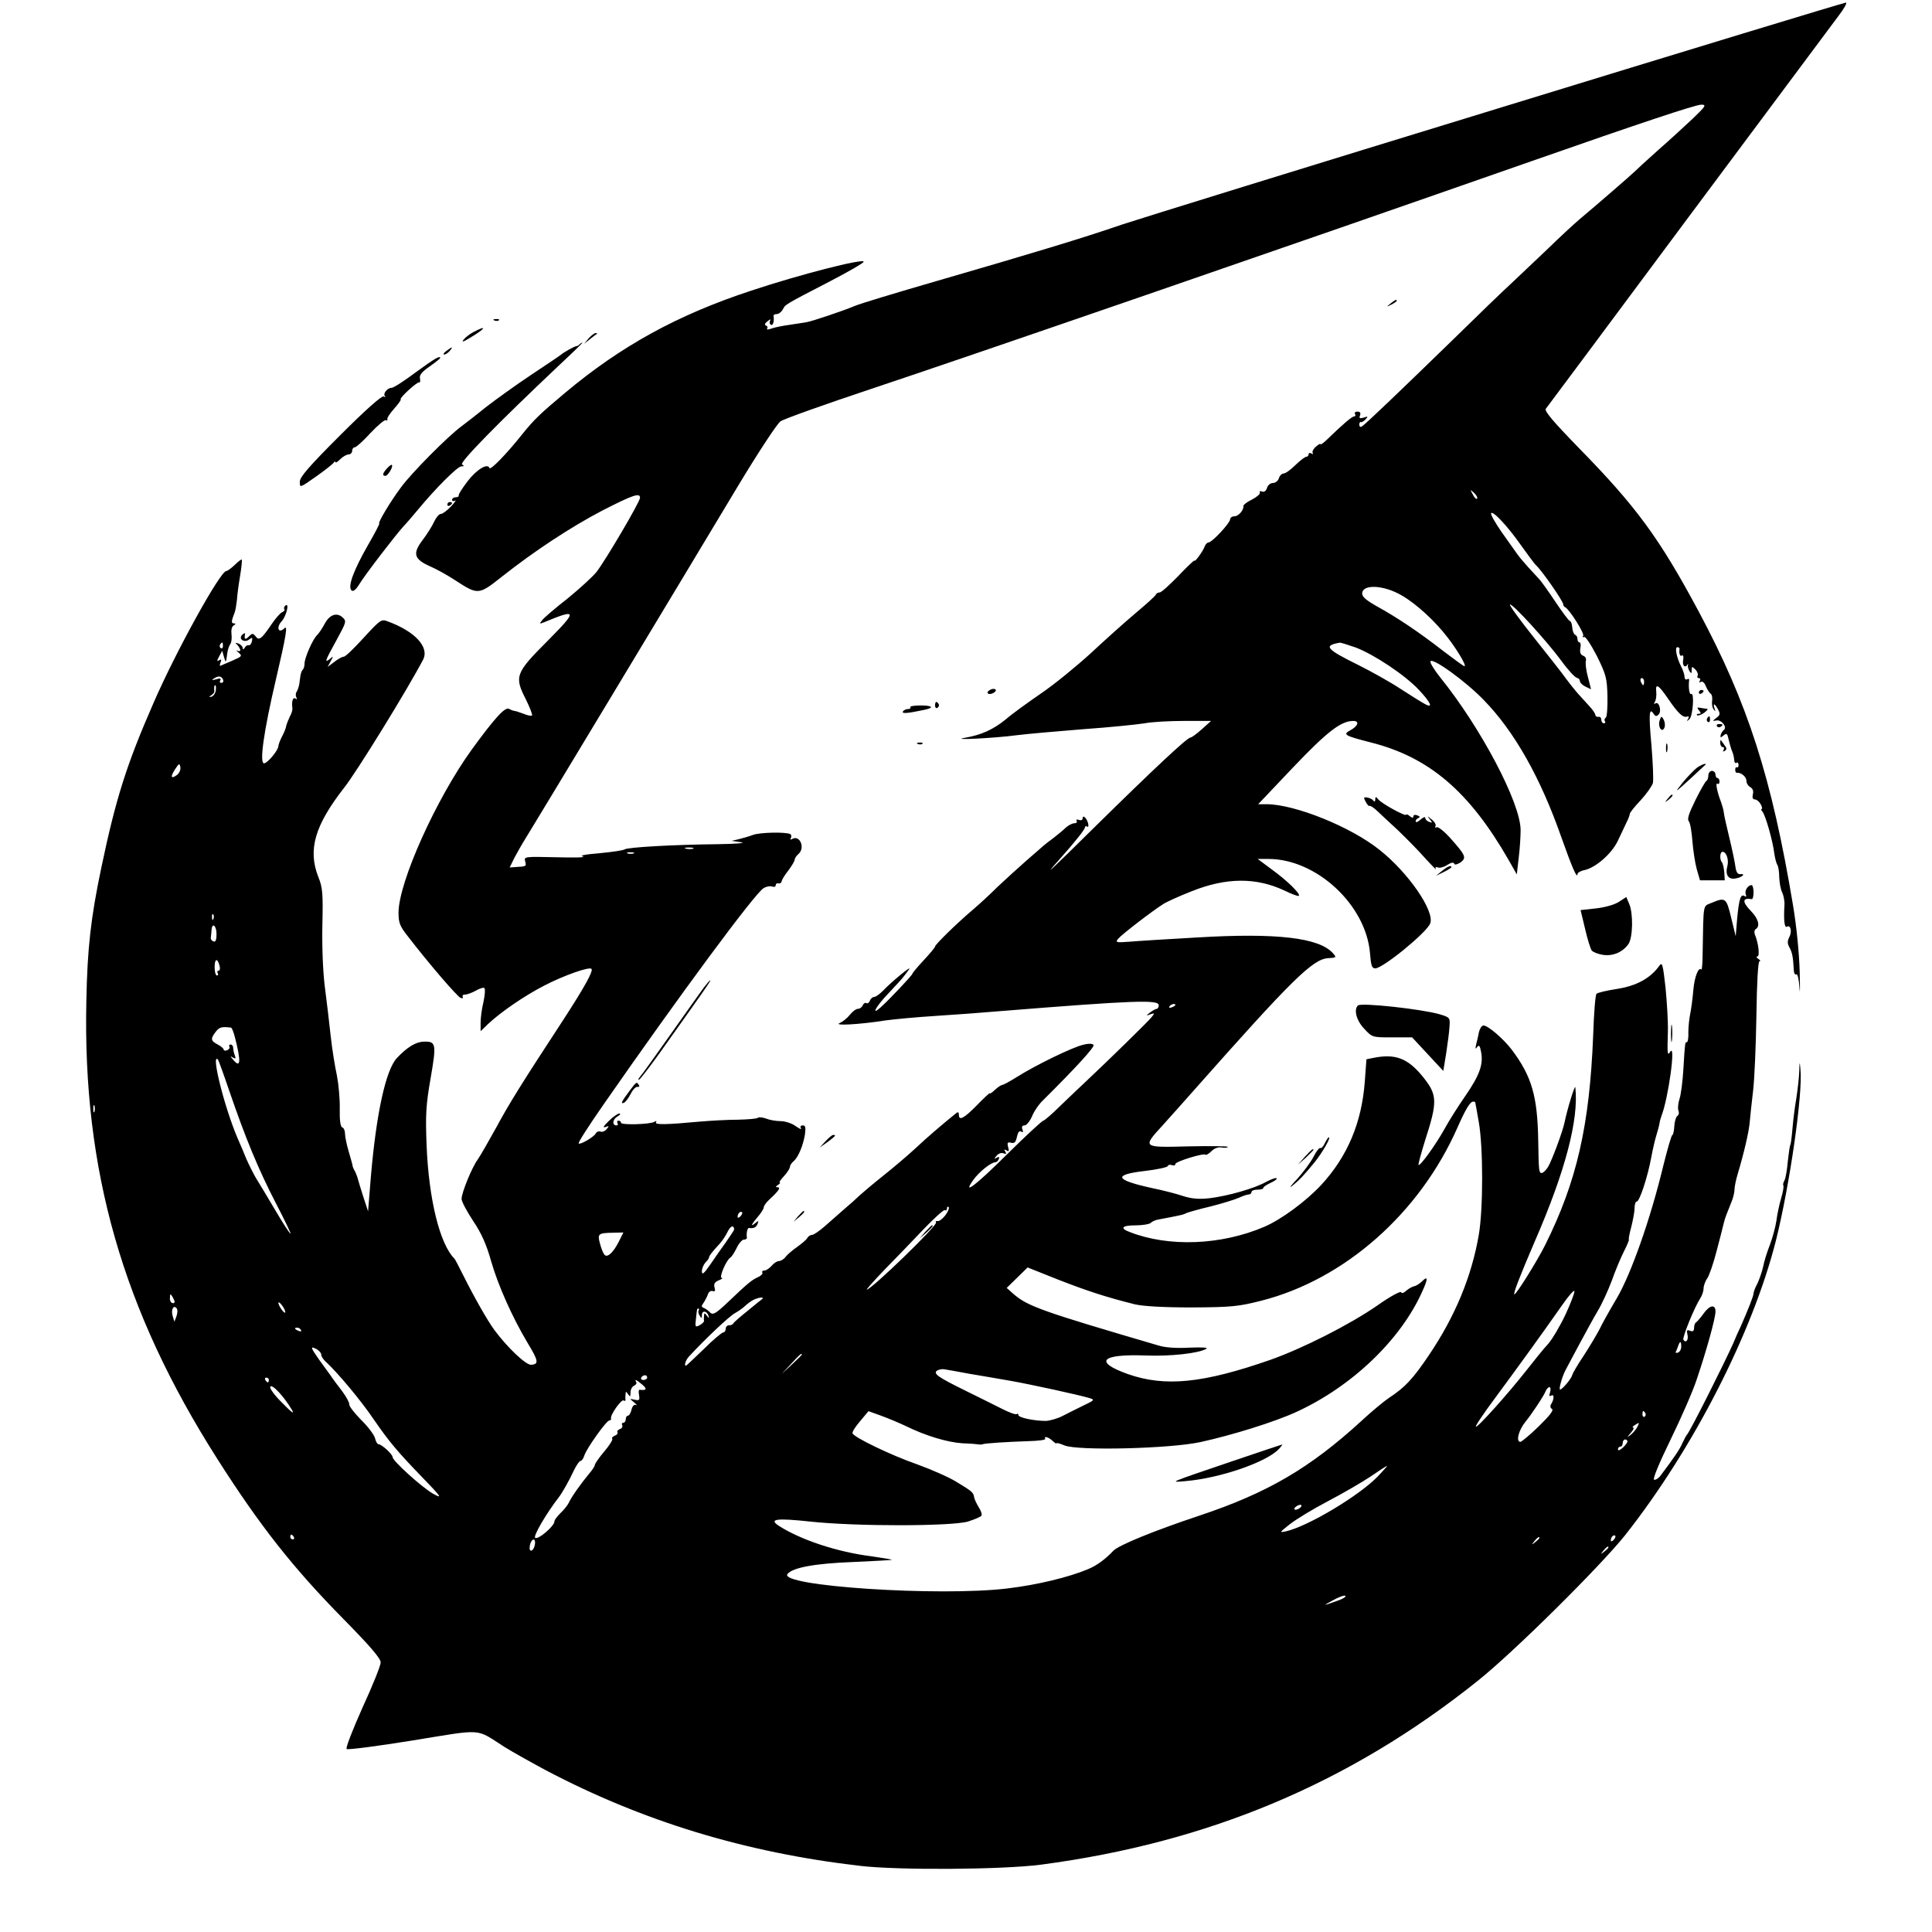 <?xml version="1.0" standalone="no"?>
<!DOCTYPE svg PUBLIC "-//W3C//DTD SVG 20010904//EN"
 "http://www.w3.org/TR/2001/REC-SVG-20010904/DTD/svg10.dtd">
<svg version="1.0" xmlns="http://www.w3.org/2000/svg"
 width="812pt" height="812pt" viewBox="0 0 812 812"
 preserveAspectRatio="xMidYMid meet">
<g transform="translate(0,812) scale(0.1,-0.1)"
fill="#000000" stroke="none">
<path d="M6295 7664 c-797 -244 -1508 -464 -1580 -488 -162 -56 -381 -122
-778 -237 -169 -49 -325 -96 -345 -105 -44 -19 -181 -65 -202 -68 -8 -2 -40
-6 -70 -11 -30 -4 -65 -11 -78 -16 -14 -5 -21 -5 -18 0 4 5 1 11 -5 13 -7 2
-4 10 7 18 10 8 15 10 11 3 -4 -6 -3 -14 3 -18 9 -5 15 15 11 38 0 4 6 7 14 7
8 0 19 9 25 19 11 22 6 19 199 119 77 40 141 77 141 82 0 15 -270 -54 -474
-122 -310 -102 -547 -233 -781 -429 -104 -87 -132 -114 -180 -174 -66 -83
-134 -153 -138 -142 -7 22 -54 -6 -92 -56 -22 -29 -39 -55 -37 -59 1 -5 -5 -8
-13 -8 -8 0 -15 -5 -15 -11 0 -5 6 -7 13 -3 6 4 -1 -7 -17 -24 -17 -18 -36
-32 -43 -32 -8 0 -20 -15 -28 -32 -8 -18 -30 -53 -49 -78 -43 -57 -36 -80 31
-110 26 -11 75 -38 108 -60 94 -61 97 -61 194 16 138 109 290 209 424 279 127
65 157 75 157 53 0 -17 -145 -263 -183 -312 -17 -21 -72 -71 -121 -111 -50
-39 -98 -80 -106 -90 -14 -17 -13 -18 5 -11 142 59 144 51 17 -77 -136 -136
-141 -150 -92 -246 17 -35 29 -65 26 -68 -3 -3 -19 0 -35 7 -17 6 -34 12 -38
12 -4 0 -15 4 -24 9 -17 8 -59 -38 -156 -171 -149 -206 -307 -556 -308 -685 0
-43 5 -57 39 -100 87 -113 208 -254 222 -259 9 -3 12 -1 9 4 -3 6 1 10 10 10
9 0 30 8 46 17 15 9 32 14 35 10 4 -4 2 -30 -4 -58 -7 -28 -12 -67 -12 -87 l0
-36 32 31 c55 51 151 117 234 160 83 43 190 81 200 71 8 -9 -28 -75 -119 -215
-176 -269 -227 -351 -282 -453 -32 -58 -66 -117 -77 -133 -25 -34 -68 -140
-68 -166 0 -11 22 -52 49 -93 35 -52 56 -100 75 -168 30 -104 89 -236 154
-345 45 -74 48 -89 14 -91 -22 -1 -100 73 -154 146 -30 41 -85 138 -131 230
-18 36 -34 67 -37 70 -62 62 -108 251 -117 476 -5 129 -3 169 17 283 25 145
23 155 -30 153 -32 -1 -69 -23 -112 -69 -46 -49 -86 -229 -109 -496 l-12 -148
-19 58 c-10 32 -21 66 -23 75 -2 9 -8 25 -13 35 -6 10 -10 20 -10 23 0 3 -7
29 -16 59 -9 30 -16 65 -16 77 0 12 -5 24 -12 26 -7 3 -11 30 -10 79 1 40 -5
103 -12 139 -8 36 -20 110 -26 165 -6 55 -17 150 -25 210 -8 64 -12 172 -10
259 3 131 1 156 -17 200 -45 115 -15 217 109 376 51 64 265 411 331 537 28 53
-34 120 -150 162 -25 10 -31 5 -99 -69 -40 -44 -77 -80 -84 -80 -7 0 -25 -10
-40 -22 l-28 -21 13 24 c12 22 12 23 -3 10 -25 -20 -21 -9 27 78 42 77 43 80
26 96 -25 23 -56 11 -76 -28 -9 -17 -23 -38 -31 -46 -19 -18 -53 -96 -53 -120
0 -10 -3 -21 -7 -25 -4 -3 -8 -14 -10 -24 -1 -9 -4 -26 -5 -37 -2 -11 -7 -26
-11 -32 -5 -7 -5 -18 -1 -25 4 -7 3 -8 -4 -4 -11 7 -17 -11 -13 -41 1 -7 -4
-23 -11 -35 -6 -13 -13 -30 -15 -39 -1 -8 -9 -29 -18 -45 -8 -16 -15 -34 -15
-40 0 -16 -43 -69 -59 -72 -22 -5 -4 129 50 358 41 175 49 224 35 210 -25 -25
-37 2 -12 29 19 21 33 77 17 67 -6 -4 -9 -11 -6 -16 3 -4 -1 -10 -9 -13 -8 -3
-29 -27 -47 -54 -40 -59 -51 -67 -65 -47 -11 13 -14 13 -28 -1 -15 -16 -21
-12 -16 10 1 6 -4 4 -12 -3 -18 -18 10 -36 30 -19 12 9 14 8 11 -8 -3 -11 -8
-18 -13 -17 -5 2 -13 -2 -17 -10 -5 -8 -9 -9 -9 -2 0 7 -8 15 -17 19 -15 5
-16 4 -5 -6 6 -7 12 -17 12 -22 0 -4 -6 -5 -12 -2 -7 4 -5 0 5 -8 16 -14 14
-16 -25 -33 -24 -10 -46 -20 -51 -22 -4 -2 -4 4 0 14 5 12 3 15 -6 9 -10 -6
-10 -3 0 16 l13 24 7 -25 c8 -28 9 -27 14 13 2 16 8 34 13 40 5 7 7 25 5 41
-2 17 1 33 9 37 9 6 10 9 1 9 -12 0 -11 9 4 48 3 9 7 33 9 52 1 19 7 64 13 99
6 36 9 66 7 69 -2 2 -15 -8 -29 -22 -15 -14 -31 -26 -36 -26 -25 0 -213 -340
-306 -555 -114 -260 -159 -405 -219 -691 -44 -209 -59 -341 -63 -559 -16 -714
152 -1301 550 -1926 178 -280 319 -459 530 -673 112 -114 157 -166 157 -183 0
-13 -34 -98 -76 -189 -41 -92 -72 -170 -67 -175 4 -4 129 12 277 36 302 49
262 52 386 -27 30 -19 107 -62 170 -96 409 -216 841 -348 1325 -404 163 -19
598 -16 760 5 704 93 1297 342 1835 772 151 120 518 484 622 615 286 363 534
849 632 1236 58 232 114 619 103 721 -3 34 -4 33 -5 -12 -1 -27 -7 -77 -12
-110 -6 -33 -13 -89 -16 -124 -3 -36 -7 -68 -9 -72 -3 -4 -7 -35 -11 -70 -3
-35 -9 -71 -14 -80 -5 -9 -7 -18 -5 -21 3 -3 -1 -27 -9 -54 -8 -27 -17 -70
-20 -95 -4 -26 -16 -71 -27 -100 -12 -30 -25 -72 -29 -94 -5 -22 -16 -53 -24
-70 -9 -16 -16 -35 -16 -41 0 -11 -24 -71 -54 -139 -8 -16 -22 -48 -31 -70
-39 -87 -183 -374 -195 -385 -3 -3 -11 -18 -19 -35 -11 -26 -32 -57 -92 -137
-8 -11 -21 -19 -27 -17 -7 2 21 69 69 168 44 90 94 204 110 253 40 118 79 257
79 286 0 32 -25 27 -51 -10 -13 -18 -27 -34 -31 -36 -4 -2 -8 -12 -8 -23 0
-13 -5 -17 -17 -12 -13 5 -15 2 -11 -15 6 -23 -6 -39 -17 -23 -5 10 47 138 72
176 7 11 13 29 13 40 0 11 7 31 16 43 8 12 26 64 39 115 13 50 27 103 30 117
6 24 10 33 34 93 6 15 11 37 11 48 0 11 6 41 14 67 26 87 47 177 50 217 2 22
8 81 14 130 6 50 12 192 14 317 2 143 7 228 13 228 6 0 3 5 -5 10 -8 5 -10 10
-4 10 11 0 5 55 -10 91 -4 10 -3 20 3 24 20 12 11 44 -19 75 -39 40 -38 58 3
51 4 0 7 13 7 29 0 17 -4 30 -8 30 -16 0 -30 -23 -25 -38 4 -10 2 -13 -5 -8
-16 10 -23 -11 -31 -96 l-6 -73 -19 78 c-20 83 -24 87 -81 63 -39 -17 -35 6
-39 -213 0 -39 -3 -70 -5 -68 -12 13 -29 -29 -34 -85 -3 -36 -9 -81 -13 -100
-4 -19 -8 -54 -8 -77 1 -24 -2 -43 -6 -43 -8 0 -8 1 -15 -115 -3 -49 -10 -105
-16 -123 -6 -18 -8 -40 -5 -49 4 -9 2 -19 -4 -23 -6 -4 -12 -23 -13 -43 -1
-20 -5 -37 -8 -37 -4 0 -21 -60 -39 -132 -54 -224 -135 -452 -194 -553 -29
-49 -63 -109 -74 -133 -12 -23 -42 -73 -66 -110 -25 -37 -46 -73 -48 -81 -3
-15 -42 -61 -51 -61 -7 0 9 56 23 82 5 9 30 57 56 105 26 48 61 113 79 143 18
30 44 87 59 127 14 40 37 95 51 123 14 27 23 50 21 50 -2 0 2 24 10 53 7 28
14 64 14 80 0 15 4 27 9 27 12 0 46 104 61 185 6 33 16 76 22 95 6 19 12 42
13 50 1 8 5 22 8 30 29 74 61 307 37 270 -12 -19 -13 -13 -10 87 1 40 -4 122
-10 183 -11 98 -14 108 -26 91 -37 -52 -95 -84 -176 -97 -45 -7 -84 -16 -88
-21 -5 -4 -11 -82 -14 -173 -15 -381 -69 -616 -202 -883 -34 -68 -121 -207
-129 -207 -7 0 23 77 84 219 130 298 187 516 172 651 -2 13 -34 -92 -45 -146
-8 -40 -55 -165 -70 -189 -9 -14 -21 -25 -26 -25 -12 0 -13 7 -15 135 -3 188
-27 271 -111 383 -36 47 -100 102 -119 102 -7 0 -15 -12 -19 -27 -3 -16 -8
-39 -12 -53 -4 -18 -3 -21 4 -11 8 11 12 7 17 -21 10 -52 -7 -98 -67 -185 -30
-43 -69 -105 -87 -138 -36 -65 -102 -157 -109 -151 -2 2 10 46 26 98 55 170
54 196 -9 274 -63 77 -115 96 -206 78 l-30 -6 -7 -95 c-13 -172 -73 -314 -183
-433 -65 -70 -169 -146 -239 -176 -182 -78 -403 -86 -566 -22 -43 16 -33 28
25 28 29 0 58 5 63 10 6 6 19 12 30 14 29 5 98 19 104 21 3 1 12 4 20 8 8 3
53 16 100 27 47 12 99 28 117 36 17 8 36 14 42 14 6 0 11 5 11 10 0 6 11 10
25 10 14 0 25 3 25 8 0 4 14 13 31 21 16 7 28 16 24 19 -3 3 -22 -4 -43 -15
-49 -28 -163 -60 -239 -69 -45 -5 -75 -2 -110 9 -26 9 -84 24 -128 33 -161 35
-170 57 -30 73 50 6 91 15 93 20 2 6 10 7 18 4 8 -3 14 -1 14 5 0 10 119 47
127 39 2 -3 14 4 25 15 13 13 29 18 44 15 13 -2 24 -1 24 3 0 3 -74 4 -165 2
-195 -5 -195 -6 -107 90 31 35 91 101 132 148 411 464 498 550 563 553 34 2
35 3 19 21 -58 65 -236 86 -570 66 -125 -7 -254 -15 -287 -18 -55 -4 -58 -3
-45 13 15 18 145 118 190 146 14 9 67 33 118 53 147 59 273 59 393 2 29 -14
55 -24 58 -21 8 8 -49 64 -114 111 l-59 44 45 0 c202 0 410 -193 427 -396 4
-52 8 -64 22 -64 32 0 217 151 231 189 20 51 -92 214 -214 310 -120 96 -355
191 -474 191 l-35 0 147 155 c144 151 201 195 253 195 27 0 20 -22 -14 -40
-31 -17 -23 -22 86 -50 247 -62 416 -207 581 -495 l34 -60 8 70 c5 39 8 91 8
117 -1 115 -167 429 -337 640 -25 31 -44 62 -42 68 6 19 147 -82 224 -162 129
-132 239 -327 327 -579 44 -124 66 -175 67 -153 0 6 13 14 29 17 47 10 114 68
140 122 13 28 30 63 37 78 8 16 14 32 14 37 0 4 20 30 45 56 25 27 48 60 52
73 3 13 0 84 -6 158 -12 130 -10 163 9 133 7 -11 12 -12 21 -3 14 14 2 56 -13
47 -7 -5 -8 -2 -2 7 4 8 7 27 5 43 -4 36 10 28 50 -31 42 -61 62 -80 79 -75 8
3 10 0 5 -9 -7 -12 -6 -12 6 -1 14 13 21 114 7 105 -8 -4 -12 28 -9 56 2 7 -2
10 -8 6 -6 -3 -11 1 -11 10 0 9 -6 28 -14 43 -20 40 -28 82 -16 82 5 0 9 -3 9
-7 -3 -20 2 -34 10 -28 6 3 8 -6 5 -20 -4 -23 9 -35 19 -17 2 4 3 2 1 -4 -1
-6 2 -17 7 -25 7 -11 9 -10 9 4 0 17 1 17 16 3 8 -9 12 -20 9 -26 -3 -5 -1
-10 5 -10 6 0 8 -5 4 -12 -4 -7 -3 -8 4 -4 7 4 16 -3 21 -17 6 -14 15 -28 20
-32 6 -3 9 -17 7 -29 -2 -13 0 -29 6 -37 8 -11 9 -10 4 4 -8 24 1 21 15 -5 10
-18 8 -24 -7 -35 -18 -14 -18 -14 0 -11 21 4 47 -28 31 -40 -5 -4 -11 -13 -13
-21 -3 -12 0 -12 12 -2 13 11 16 8 21 -16 4 -15 9 -35 12 -43 9 -21 10 -28 12
-46 0 -8 5 -13 9 -10 5 3 9 -1 9 -9 0 -8 -3 -12 -7 -10 -4 2 -7 -2 -7 -10 0
-8 3 -13 6 -13 17 3 41 -16 41 -33 0 -10 7 -22 16 -27 11 -6 15 -17 11 -31 -3
-14 0 -21 9 -21 7 0 18 -9 24 -20 6 -11 8 -20 4 -20 -3 0 -2 -6 4 -12 13 -17
43 -123 49 -173 3 -22 9 -44 13 -50 4 -5 8 -29 8 -52 1 -23 6 -51 12 -63 6
-12 11 -36 10 -53 -4 -64 0 -98 10 -92 16 10 23 -21 10 -44 -8 -16 -8 -27 1
-43 12 -22 15 -40 18 -91 0 -16 5 -26 11 -22 5 3 11 -21 13 -57 2 -35 3 -4 1
67 -2 78 -13 190 -28 280 -90 539 -190 849 -397 1236 -164 306 -261 439 -503
686 -109 112 -146 156 -139 165 6 7 275 369 598 803 324 435 608 816 632 848
24 31 38 57 31 56 -7 0 -665 -200 -1463 -445z m820 -42 c-33 -31 -98 -91 -145
-132 -46 -41 -93 -84 -104 -95 -19 -18 -142 -125 -229 -198 -21 -18 -80 -72
-131 -122 -52 -49 -120 -114 -152 -144 -33 -30 -147 -140 -254 -245 -216 -210
-362 -350 -377 -359 -5 -3 -10 0 -10 8 0 8 3 13 6 11 3 -2 12 3 20 11 12 13
11 14 -7 8 -17 -5 -21 -3 -16 9 4 11 0 16 -11 16 -9 0 -13 -4 -10 -10 3 -5 2
-10 -3 -10 -10 0 -48 -33 -109 -92 -18 -18 -33 -29 -33 -25 0 4 -9 -1 -19 -10
-11 -9 -17 -21 -14 -26 3 -6 1 -7 -5 -3 -7 4 -12 2 -12 -3 0 -6 -5 -11 -10
-11 -6 0 -26 -16 -46 -35 -19 -19 -41 -35 -49 -35 -7 0 -17 -9 -20 -20 -3 -11
-15 -20 -25 -20 -10 0 -22 -9 -25 -21 -4 -13 -12 -18 -21 -15 -8 3 -12 2 -9
-4 3 -5 -11 -18 -32 -29 -21 -10 -38 -23 -37 -27 2 -18 -21 -44 -38 -44 -10 0
-18 -6 -18 -13 0 -15 -76 -97 -91 -97 -5 0 -13 -8 -16 -17 -7 -20 -43 -69 -43
-59 0 3 -30 -25 -67 -64 -37 -38 -72 -70 -79 -70 -7 0 -14 -4 -16 -9 -1 -5
-39 -39 -83 -76 -44 -37 -129 -113 -189 -169 -60 -55 -154 -132 -210 -170 -55
-38 -122 -86 -147 -108 -55 -45 -105 -67 -174 -79 -67 -11 121 -2 219 11 39 5
163 16 276 25 113 8 230 20 261 25 30 6 106 10 167 10 l112 0 -39 -35 c-21
-19 -43 -35 -48 -35 -13 0 -151 -129 -391 -365 -216 -213 -225 -221 -162 -150
67 75 110 129 110 138 0 5 4 6 9 3 5 -4 7 3 4 14 -6 23 -23 37 -23 20 0 -7 -7
-9 -16 -6 -8 3 -12 2 -9 -4 3 -6 -1 -10 -9 -10 -9 0 -24 -8 -35 -17 -10 -10
-33 -29 -51 -43 -19 -14 -38 -29 -45 -35 -6 -5 -37 -33 -70 -61 -33 -29 -87
-78 -121 -110 -33 -33 -81 -77 -107 -99 -64 -54 -157 -145 -157 -153 0 -4 -22
-30 -48 -58 -26 -28 -47 -53 -47 -56 0 -6 -98 -110 -134 -142 -42 -38 -20 4
32 58 28 30 57 61 62 68 6 7 17 22 25 33 18 24 -74 -52 -109 -89 -14 -14 -30
-26 -37 -26 -6 0 -15 -7 -18 -16 -3 -8 -10 -13 -15 -10 -5 3 -11 -1 -15 -9 -3
-8 -12 -15 -20 -15 -8 0 -23 -11 -34 -25 -11 -14 -30 -29 -43 -35 -28 -12 83
-6 191 11 36 5 130 14 210 19 80 5 201 14 270 20 573 46 670 49 670 25 0 -8
-4 -15 -8 -15 -5 0 -17 -7 -28 -15 -19 -15 -19 -15 1 -8 18 6 19 5 5 -12 -13
-17 -184 -184 -281 -275 -21 -19 -66 -63 -102 -97 -35 -35 -68 -63 -72 -63 -5
0 -73 -63 -151 -140 -135 -134 -191 -176 -144 -110 24 34 75 75 93 75 5 0 12
6 15 14 3 9 0 11 -9 5 -12 -6 -12 -5 -1 8 8 10 20 14 29 11 12 -5 14 -3 8 7
-6 9 -4 11 5 5 10 -6 12 -3 7 14 -5 19 -2 22 13 18 14 -3 19 2 24 25 4 19 10
27 18 22 8 -5 9 -2 5 9 -4 11 -1 17 9 17 8 0 22 17 31 37 8 21 29 52 47 69
145 144 217 224 212 232 -4 6 -20 7 -43 1 -43 -9 -203 -87 -280 -136 -29 -18
-56 -33 -61 -33 -4 0 -18 -9 -30 -20 -12 -12 -22 -18 -22 -15 0 3 -24 -19 -54
-50 -55 -56 -76 -67 -76 -40 0 11 -4 13 -12 6 -69 -56 -122 -102 -168 -145
-30 -28 -91 -80 -135 -115 -44 -35 -90 -74 -102 -85 -12 -12 -41 -38 -65 -58
-24 -21 -61 -54 -83 -73 -22 -19 -45 -35 -52 -35 -7 0 -16 -6 -20 -13 -4 -8
-24 -24 -43 -38 -19 -13 -41 -32 -48 -41 -7 -10 -20 -18 -28 -18 -8 0 -22 -9
-31 -20 -10 -11 -23 -20 -31 -20 -7 0 -11 -4 -8 -9 3 -4 -5 -13 -19 -19 -26
-12 -42 -25 -128 -107 -50 -47 -61 -53 -73 -41 -7 8 -19 16 -26 19 -11 4 -11
8 0 23 7 11 15 27 18 36 3 9 12 14 19 12 10 -4 12 1 8 15 -4 15 1 23 18 30 13
5 19 10 12 10 -12 1 19 75 37 86 5 3 17 21 26 40 9 19 23 35 30 35 8 0 13 3
13 8 -3 19 2 42 9 41 19 -3 30 2 36 17 5 14 4 15 -9 4 -23 -19 -18 -7 10 26
14 16 25 34 25 40 0 6 10 20 23 32 40 37 50 52 35 52 -9 0 -9 3 2 10 8 5 11
10 7 10 -4 0 4 12 18 27 14 15 25 33 25 39 0 6 7 17 16 24 19 17 39 64 47 112
4 30 2 38 -9 38 -9 0 -12 -5 -8 -12 4 -7 -6 -2 -22 9 -16 12 -45 21 -64 21
-19 0 -47 5 -61 11 -15 5 -30 7 -34 3 -4 -4 -41 -7 -83 -8 -42 0 -115 -4 -161
-8 -140 -13 -191 -14 -184 -3 4 6 1 7 -7 2 -18 -11 -140 -14 -140 -4 0 5 -5 9
-11 9 -5 0 -7 -4 -4 -10 3 -5 2 -10 -4 -10 -19 0 -17 25 3 37 12 7 16 12 9 13
-7 0 -27 -14 -45 -32 -21 -20 -26 -29 -14 -25 16 6 17 5 6 -8 -7 -9 -19 -14
-26 -11 -8 3 -17 -1 -21 -9 -8 -14 -64 -47 -71 -41 -3 4 38 68 106 166 315
453 634 885 671 907 11 7 27 10 36 7 8 -3 15 -1 15 5 0 6 5 10 12 8 7 -1 12 3
13 8 0 6 12 26 28 46 15 20 27 41 27 46 0 6 7 16 15 23 31 26 6 84 -27 63 -6
-3 -8 -1 -4 5 3 6 2 13 -2 16 -17 10 -127 8 -157 -3 -16 -6 -43 -14 -60 -18
l-30 -7 40 -6 c22 -3 -20 -7 -95 -8 -191 -2 -383 -13 -395 -22 -5 -4 -53 -11
-105 -16 -62 -5 -86 -10 -70 -14 14 -4 -36 -5 -112 -3 -133 3 -136 3 -131 -17
6 -21 5 -22 -39 -24 l-26 -2 20 41 c12 22 32 58 46 80 26 41 636 1053 900
1493 81 134 158 251 172 261 14 10 185 71 380 136 397 132 1755 600 2775 957
457 160 691 238 715 238 23 0 19 -6 -35 -58z m-907 -1598 c-4 -3 -12 5 -18 18
-12 22 -12 22 6 6 10 -10 15 -20 12 -24z m187 -199 c27 -38 54 -74 60 -80 25
-22 115 -152 115 -165 0 -4 3 -10 8 -12 17 -7 82 -110 76 -120 -4 -6 -3 -8 3
-5 6 4 29 -31 54 -79 39 -79 43 -93 45 -170 1 -46 -2 -87 -7 -90 -5 -3 -7 -10
-4 -15 4 -5 1 -9 -4 -9 -6 0 -11 7 -11 15 0 8 -5 14 -12 12 -7 -1 -12 3 -13 8
0 6 -11 22 -25 37 -14 15 -36 40 -50 55 -14 16 -36 44 -50 63 -13 19 -73 95
-132 169 -59 74 -105 137 -102 140 8 8 155 -153 216 -236 29 -40 59 -72 66
-72 6 -1 12 -7 12 -13 0 -7 11 -18 24 -24 l23 -11 -13 51 c-8 28 -11 58 -9 67
3 10 -1 19 -11 23 -11 4 -15 14 -12 31 3 14 1 25 -3 25 -5 0 -9 6 -9 14 0 8
-4 16 -10 18 -5 2 -11 15 -12 31 -1 15 -6 27 -10 27 -4 0 -30 35 -59 78 -28
42 -59 86 -69 97 -10 11 -31 34 -47 51 -16 18 -37 42 -46 55 -9 13 -39 55 -66
93 -27 39 -47 74 -44 79 7 12 70 -55 128 -138z m-503 -208 c61 -35 140 -108
192 -176 44 -57 81 -121 71 -121 -4 0 -43 29 -88 63 -104 81 -194 141 -277
187 -45 25 -65 41 -65 55 0 41 91 37 167 -8z m-4955 -212 c0 -8 -4 -12 -9 -9
-5 3 -6 10 -3 15 9 13 12 11 12 -6z m4760 -6 c77 -29 208 -116 266 -178 51
-54 62 -80 26 -60 -12 6 -58 35 -103 64 -44 29 -123 73 -175 99 -138 68 -151
83 -79 95 4 0 33 -9 65 -20z m-4759 -137 c2 -7 -1 -12 -8 -12 -6 0 -8 5 -4 11
4 8 -1 9 -17 4 -19 -5 -21 -4 -9 4 18 12 32 10 38 -7z m5972 -7 c0 -8 -2 -15
-4 -15 -2 0 -6 7 -10 15 -3 8 -1 15 4 15 6 0 10 -7 10 -15z m-6003 -37 c-2
-12 -10 -24 -18 -26 -11 -3 -12 -2 -1 6 8 5 13 12 13 16 -2 15 -1 26 4 26 3 0
3 -10 2 -22z m-163 -355 c-26 -19 -29 -8 -8 24 16 25 19 26 22 9 2 -11 -4 -25
-14 -33z m2169 -310 c-7 -2 -21 -2 -30 0 -10 3 -4 5 12 5 17 0 24 -2 18 -5z
m-250 -20 c-7 -2 -19 -2 -25 0 -7 3 -2 5 12 5 14 0 19 -2 13 -5z m-1766 -275
c-3 -8 -6 -5 -6 6 -1 11 2 17 5 13 3 -3 4 -12 1 -19z m13 -64 c0 -24 -4 -34
-12 -31 -7 2 -13 9 -12 15 1 7 2 21 3 32 2 35 21 21 21 -16z m13 -134 c3 -11
1 -20 -5 -20 -5 0 -6 -4 -3 -10 3 -5 2 -10 -3 -10 -6 0 -10 16 -10 35 0 37 12
40 21 5z m4017 -164 c0 -2 -7 -7 -16 -10 -8 -3 -12 -2 -9 4 6 10 25 14 25 6z
m-3969 -95 c4 -1 11 -20 17 -43 26 -102 23 -130 -9 -91 -12 14 -12 16 0 8 11
-6 13 -4 8 9 -4 10 -7 24 -7 32 0 8 -5 14 -11 14 -5 0 -8 -4 -5 -9 3 -5 -1
-11 -9 -15 -8 -3 -15 -2 -15 3 0 4 -11 14 -25 21 -30 16 -31 24 -8 54 15 19
25 22 64 17z m-7 -267 c68 -198 121 -327 196 -472 38 -73 65 -130 61 -127 -5
2 -35 49 -66 102 -32 54 -68 114 -80 133 -11 19 -29 55 -40 80 -10 25 -26 63
-36 85 -56 131 -114 363 -83 332 2 -2 24 -62 48 -133z m5236 -46 c1 -2 7 -39
15 -83 19 -106 19 -367 0 -476 -30 -174 -99 -341 -209 -504 -68 -101 -101
-136 -168 -180 -21 -14 -73 -57 -115 -96 -217 -199 -396 -304 -685 -400 -189
-63 -335 -123 -358 -146 -36 -38 -71 -63 -107 -78 -81 -34 -213 -66 -338 -81
-286 -35 -968 10 -925 61 22 27 117 44 275 50 88 4 161 8 163 9 1 2 -37 8 -85
15 -145 18 -300 70 -391 129 -42 28 -7 32 133 17 194 -21 593 -20 663 0 28 9
54 20 57 25 3 5 -2 21 -12 36 -9 15 -18 34 -19 42 -3 20 -10 25 -76 65 -31 19
-104 51 -162 72 -112 39 -267 114 -273 131 -2 6 13 29 32 51 l35 42 53 -19
c28 -10 75 -30 103 -43 83 -41 175 -69 240 -73 34 -1 65 -4 70 -5 5 -1 11 0
14 1 7 4 102 10 192 13 42 1 74 5 71 10 -8 13 15 7 31 -9 9 -8 16 -13 16 -10
0 3 15 -1 34 -9 55 -23 441 -14 571 14 133 29 313 85 404 127 235 108 440 305
530 509 24 53 22 65 -4 38 -10 -9 -24 -18 -32 -19 -8 -2 -23 -10 -33 -19 -11
-10 -19 -12 -21 -6 -2 6 -47 -18 -99 -55 -120 -83 -315 -181 -450 -229 -284
-99 -443 -115 -600 -60 -145 52 -112 85 75 78 105 -4 222 9 255 28 9 6 -19 7
-71 5 -53 -3 -102 0 -130 9 -491 144 -551 165 -611 218 l-27 24 44 43 44 43
128 -51 c123 -48 203 -74 323 -104 36 -8 117 -13 240 -13 167 1 195 4 290 28
351 89 667 368 826 729 33 75 53 108 65 108 5 0 9 -1 9 -2z m-5803 -40 c-3 -7
-5 -2 -5 12 0 14 2 19 5 13 2 -7 2 -19 0 -25z m3576 -436 c-12 -15 -26 -26
-33 -24 -6 1 -9 -1 -6 -6 7 -12 -272 -282 -291 -282 -3 0 30 37 74 83 44 45
118 121 163 169 46 48 87 85 91 82 5 -3 9 0 9 7 0 7 3 9 7 6 4 -4 -3 -20 -14
-35z m-861 -4 c-7 -7 -12 -8 -12 -2 0 6 3 14 7 17 3 4 9 5 12 2 2 -3 -1 -11
-7 -17z m-29 -61 c-4 -7 -20 -30 -35 -52 -16 -22 -44 -62 -63 -90 -27 -39 -35
-45 -35 -28 0 12 7 28 15 37 8 8 15 17 15 21 0 7 16 27 45 58 11 12 26 35 33
50 7 15 17 25 22 22 6 -4 7 -12 3 -18z m-482 -45 c-23 -46 -48 -69 -60 -56 -5
5 -14 26 -19 46 -12 43 -8 46 56 47 l42 1 -19 -38z m3979 -306 c-22 -47 -55
-103 -73 -124 -19 -20 -60 -71 -92 -112 -76 -97 -206 -242 -212 -236 -3 3 33
56 79 118 85 115 195 266 283 392 27 39 50 65 52 60 2 -6 -15 -50 -37 -98z
m-5851 66 c7 -13 6 -19 -2 -19 -7 0 -13 9 -13 19 0 10 1 18 3 18 1 0 7 -8 12
-18z m2474 -2 c-4 -3 -33 -26 -63 -51 -30 -24 -56 -47 -58 -51 -2 -5 -10 -8
-18 -8 -8 0 -14 -7 -14 -15 0 -8 -5 -15 -10 -15 -6 0 -43 -31 -82 -70 -40 -38
-73 -70 -75 -70 -9 0 -1 24 12 38 66 72 172 172 194 183 14 8 33 21 41 29 8 8
24 20 35 26 21 11 51 15 38 4z m-2004 -55 c0 -5 -6 -1 -14 9 -8 11 -15 24 -15
30 0 5 7 1 15 -10 8 -10 14 -23 14 -29z m-457 -16 l-9 -24 -7 23 c-8 26 2 48
15 35 6 -6 6 -19 1 -34z m2194 23 c-2 -4 -1 -14 5 -22 7 -12 9 -12 9 3 0 21
22 18 28 -4 3 -11 2 -11 -7 1 -10 13 -11 13 -12 0 -1 -8 -1 -18 0 -22 0 -4 -8
-12 -19 -18 -18 -9 -19 -7 -15 27 5 46 4 43 11 43 3 0 3 -4 0 -8z m-1671 -82
c3 -6 -1 -7 -9 -4 -18 7 -21 14 -7 14 6 0 13 -4 16 -10z m5801 -70 c0 -11 -6
-22 -14 -25 -7 -2 -11 -1 -9 3 2 4 7 15 10 25 8 22 13 22 13 -3z m-5716 -33
c0 -7 8 -20 18 -29 52 -48 149 -164 203 -244 62 -90 100 -136 199 -238 86 -89
91 -96 52 -75 -47 26 -172 139 -172 155 0 12 -46 54 -59 54 -5 0 -12 12 -15
26 -4 14 -30 49 -59 77 -28 29 -50 57 -49 64 1 7 -12 32 -30 56 -18 23 -41 54
-50 68 -10 13 -31 43 -48 66 -35 50 -37 57 -10 43 11 -6 20 -16 20 -23z m2020
0 c0 -2 -19 -21 -42 -42 l-43 -40 40 43 c36 39 45 47 45 39z m705 -81 c50 -8
128 -22 175 -30 84 -15 282 -58 329 -72 23 -7 21 -9 -25 -31 -27 -13 -66 -33
-88 -44 -21 -11 -53 -20 -70 -21 -51 0 -116 14 -116 25 0 6 -3 7 -6 4 -4 -4
-32 6 -63 22 -31 16 -99 49 -151 75 -118 58 -140 73 -121 86 8 4 21 7 30 5 9
-1 57 -10 106 -19z m-1355 -16 c0 -5 -7 -10 -16 -10 -8 0 -12 5 -9 10 3 6 10
10 16 10 5 0 9 -4 9 -10z m-1590 -10 c0 -5 -2 -10 -4 -10 -3 0 -8 5 -11 10 -3
6 -1 10 4 10 6 0 11 -4 11 -10z m1570 -20 c21 -18 17 -25 -12 -21 -4 0 -5 -10
-2 -23 3 -21 1 -23 -18 -19 -23 5 -23 5 -3 -11 11 -10 15 -15 8 -11 -8 3 -15
-4 -19 -20 -3 -14 -10 -25 -15 -25 -5 0 -9 -7 -9 -15 0 -8 -5 -15 -11 -15 -5
0 -7 -5 -4 -10 3 -6 -1 -13 -9 -16 -9 -3 -14 -10 -11 -14 3 -4 -2 -11 -11 -14
-9 -4 -14 -9 -11 -13 4 -3 -11 -27 -33 -53 -22 -26 -40 -52 -40 -57 0 -5 -11
-22 -25 -38 -34 -41 -73 -96 -84 -120 -5 -11 -21 -31 -35 -44 -14 -14 -26 -29
-26 -36 0 -19 -70 -79 -81 -68 -8 8 47 102 98 168 17 22 45 72 64 113 11 23
24 42 29 42 5 0 12 10 16 23 9 29 93 147 105 147 5 0 8 3 7 8 -5 13 43 82 53
76 5 -3 9 -2 8 3 -1 4 -1 15 0 23 1 13 2 13 11 0 8 -12 10 -11 10 8 0 12 7 25
15 28 8 4 12 10 9 15 -9 15 1 10 26 -11z m-1474 -104 c13 -22 2 -15 -39 27
-34 33 -55 63 -51 69 8 12 57 -41 90 -96z m5289 73 c-5 -15 -4 -19 4 -15 13 9
14 -13 1 -34 -6 -9 -5 -17 3 -22 8 -5 -11 -29 -56 -73 -37 -36 -72 -65 -77
-65 -20 0 -7 50 21 84 27 33 80 113 85 129 4 9 11 17 16 17 5 0 6 -10 3 -21z
m400 -88 c3 -5 2 -12 -3 -15 -5 -3 -9 1 -9 9 0 17 3 19 12 6z m-34 -59 c-5
-10 -18 -25 -28 -33 -16 -12 -16 -11 1 9 11 12 15 22 10 22 -5 0 -2 5 6 10 21
13 22 13 11 -8z m-41 -60 c0 -5 -9 -17 -20 -27 -11 -10 -20 -13 -20 -7 0 7 5
12 10 12 6 0 10 7 10 15 0 8 5 15 10 15 6 0 10 -4 10 -8z m-1050 -148 c-80
-82 -293 -209 -385 -230 -29 -6 -28 -5 15 29 25 20 97 64 160 97 63 33 144 80
180 104 36 25 67 45 70 45 2 1 -16 -20 -40 -45z m-330 -134 c-8 -5 -17 -7 -19
-4 -3 3 1 9 9 14 8 5 17 7 19 4 3 -3 -1 -9 -9 -14z m-4225 -120 c3 -5 1 -10
-4 -10 -6 0 -11 5 -11 10 0 6 2 10 4 10 3 0 8 -4 11 -10z m5547 -12 c-7 -7
-12 -8 -12 -2 0 14 12 26 19 19 2 -3 -1 -11 -7 -17z m-312 8 c0 -2 -8 -10 -17
-17 -16 -13 -17 -12 -4 4 13 16 21 21 21 13z m-4222 -28 c-2 -12 -8 -23 -14
-25 -7 -2 -10 6 -7 22 6 30 26 34 21 3z m4512 -12 c0 -2 -8 -10 -17 -17 -16
-13 -17 -12 -4 4 13 16 21 21 21 13z m-1131 -221 c-70 -25 -73 -26 -29 -2 25
14 49 23 54 20 5 -3 -7 -11 -25 -18z"/>
<path d="M5844 6844 c-18 -14 -18 -15 4 -4 12 6 22 13 22 15 0 8 -5 6 -26 -11z"/>
<path d="M4160 5220 c-20 -12 -5 -24 16 -12 9 5 12 12 7 15 -5 3 -15 2 -23 -3z"/>
<path d="M3930 5154 c0 -8 5 -12 10 -9 6 4 8 11 5 16 -9 14 -15 11 -15 -7z"/>
<path d="M3826 5148 c3 -5 -2 -8 -10 -8 -8 0 -18 -5 -21 -10 -6 -10 16 -9 87
6 46 9 39 19 -12 19 -27 0 -46 -3 -44 -7z"/>
<path d="M3858 4993 c7 -3 16 -2 19 1 4 3 -2 6 -13 5 -11 0 -14 -3 -6 -6z"/>
<path d="M2957 3968 c-13 -18 -75 -105 -137 -193 -62 -88 -120 -169 -129 -179
-9 -11 -11 -16 -4 -13 6 4 42 51 81 105 187 263 222 312 217 312 -2 0 -15 -15
-28 -32z"/>
<path d="M2648 3538 c-36 -48 -41 -59 -26 -53 7 3 20 20 29 38 9 18 22 31 29
29 6 -1 9 2 5 8 -9 14 -10 14 -37 -22z"/>
<path d="M3469 3323 l-24 -26 33 23 c33 25 38 30 24 30 -5 0 -19 -12 -33 -27z"/>
<path d="M3354 3008 l-19 -23 23 19 c21 18 27 26 19 26 -2 0 -12 -10 -23 -22z"/>
<path d="M5180 1979 c-273 -93 -267 -90 -198 -84 145 12 343 80 394 136 9 10
15 19 13 18 -2 0 -96 -32 -209 -70z"/>
<path d="M3889 2943 l-24 -28 28 24 c25 23 32 31 24 31 -2 0 -14 -12 -28 -27z"/>
<path d="M2078 6773 c7 -3 16 -2 19 1 4 3 -2 6 -13 5 -11 0 -14 -3 -6 -6z"/>
<path d="M1989 6724 c-15 -8 -33 -22 -40 -31 -10 -12 -3 -11 26 7 65 38 76 57
14 24z"/>
<path d="M2474 6698 l-19 -23 25 20 c14 11 27 21 29 22 2 2 0 3 -6 3 -5 0 -18
-10 -29 -22z"/>
<path d="M2436 6673 c-4 -5 -11 -8 -14 -8 -9 -1 -52 -25 -66 -37 -6 -5 -63
-43 -126 -85 -63 -42 -146 -102 -185 -132 -38 -31 -86 -68 -106 -83 -57 -42
-212 -198 -255 -258 -44 -59 -98 -150 -90 -150 3 0 -19 -42 -48 -92 -60 -105
-85 -173 -69 -189 7 -7 18 1 34 27 23 38 151 205 185 242 11 11 37 42 59 68
75 91 168 184 184 184 12 0 13 2 3 8 -12 8 153 176 406 415 57 53 102 97 100
97 -3 0 -8 -3 -12 -7z"/>
<path d="M1876 6645 c-11 -8 -15 -15 -9 -15 6 0 16 7 23 15 16 19 11 19 -14 0z"/>
<path d="M1747 6555 c-48 -36 -93 -65 -101 -65 -18 0 -38 -25 -28 -35 4 -5 1
-5 -5 -1 -8 4 -74 -54 -183 -163 -133 -133 -170 -176 -170 -196 0 -26 0 -26
68 22 37 26 70 52 74 58 4 5 8 7 8 3 0 -5 9 1 20 12 11 11 27 20 35 20 8 0 15
7 15 15 0 8 5 15 11 15 6 0 36 27 66 60 31 33 60 57 65 54 5 -3 7 -1 6 4 -2 5
11 25 29 45 17 19 30 37 27 39 -5 6 69 74 78 71 4 -2 5 6 3 17 -3 14 9 28 41
50 24 17 44 33 44 35 0 12 -22 -1 -103 -60z"/>
<path d="M1627 6152 c-19 -21 -22 -32 -7 -32 10 0 34 39 27 46 -2 2 -11 -4
-20 -14z"/>
<path d="M1880 5999 c0 -5 5 -7 10 -4 6 3 10 8 10 11 0 2 -4 4 -10 4 -5 0 -10
-5 -10 -11z"/>
<path d="M7140 5209 c0 -5 5 -7 10 -4 6 3 10 8 10 11 0 2 -4 4 -10 4 -5 0 -10
-5 -10 -11z"/>
<path d="M7141 5134 c9 -11 9 -14 -1 -14 -8 0 -11 -3 -7 -6 3 -3 16 1 29 10
12 9 18 16 13 17 -6 0 -18 2 -28 4 -15 3 -16 1 -6 -11z"/>
<path d="M6975 5091 c-8 -27 11 -54 21 -28 3 9 1 24 -4 33 -9 16 -10 15 -17
-5z"/>
<path d="M7175 5101 c-3 -5 -2 -12 3 -15 5 -3 9 1 9 9 0 17 -3 19 -12 6z"/>
<path d="M7216 5068 c3 -5 10 -6 15 -3 13 9 11 12 -6 12 -8 0 -12 -4 -9 -9z"/>
<path d="M7230 4997 c0 -9 5 -17 11 -17 5 0 7 -5 3 -12 -4 -7 -3 -8 5 -4 9 6
9 12 -1 24 -7 10 -14 19 -15 21 -2 2 -3 -3 -3 -12z"/>
<path d="M7002 4975 c0 -16 2 -22 5 -12 2 9 2 23 0 30 -3 6 -5 -1 -5 -18z"/>
<path d="M7133 4894 c-12 -9 -39 -37 -60 -62 -37 -47 -36 -46 28 12 35 33 66
61 68 63 2 2 0 3 -5 2 -5 0 -19 -7 -31 -15z"/>
<path d="M7180 4861 c0 -11 -4 -21 -8 -23 -4 -1 -25 -38 -46 -80 -28 -57 -36
-81 -28 -90 6 -7 12 -44 15 -83 3 -38 11 -91 18 -117 l14 -48 52 0 52 0 -2 34
c-2 19 -6 38 -10 42 -10 11 -9 44 3 44 16 0 27 -34 20 -60 -10 -37 4 -58 35
-52 28 5 44 21 19 18 -11 -1 -17 9 -20 30 -2 17 -13 71 -25 120 -12 49 -23 98
-24 109 -1 11 -7 31 -12 45 -16 41 -24 82 -15 76 5 -3 9 1 9 9 0 8 -4 15 -9
15 -4 0 -8 7 -8 15 0 8 -7 15 -15 15 -8 0 -15 -9 -15 -19z"/>
<path d="M7009 4763 c-13 -16 -12 -17 4 -4 16 13 21 21 13 21 -2 0 -10 -8 -17
-17z"/>
<path d="M5740 4750 c6 -12 14 -20 16 -17 3 2 17 -7 33 -22 15 -14 54 -51 87
-81 32 -31 83 -82 112 -115 30 -33 51 -54 47 -48 -4 8 -1 11 9 7 8 -3 26 2 39
11 16 10 26 12 29 5 2 -6 11 -4 26 5 27 20 22 30 -43 103 -26 29 -52 49 -57
45 -6 -3 -8 -1 -5 4 4 6 -3 19 -16 29 -19 16 -20 16 -8 1 12 -15 12 -17 -3
-11 -9 3 -16 11 -16 17 0 5 -9 2 -20 -8 -11 -10 -20 -13 -20 -7 0 6 5 12 12
14 7 3 6 7 -5 11 -10 4 -17 2 -17 -5 0 -7 -5 -6 -15 2 -8 7 -15 9 -15 6 0 -10
-102 46 -117 64 -11 13 -12 13 -13 0 0 -9 -3 -11 -8 -5 -4 6 -15 11 -25 13
-16 3 -17 0 -7 -18z"/>
<path d="M6060 4459 l-25 -20 33 16 c17 8 32 18 32 20 0 10 -16 4 -40 -16z"/>
<path d="M6803 4329 c-19 -12 -59 -23 -96 -27 l-64 -7 19 -79 c10 -44 23 -85
28 -91 6 -7 27 -15 46 -18 42 -7 84 11 108 45 19 27 21 130 3 170 l-12 28 -32
-21z"/>
<path d="M5707 3894 c-18 -18 -6 -64 27 -98 33 -36 34 -36 117 -36 l84 0 65
-70 66 -71 12 73 c6 40 13 91 14 112 3 39 2 40 -41 53 -76 22 -331 50 -344 37z"/>
<path d="M7023 3775 c0 -33 2 -45 4 -27 2 18 2 45 0 60 -2 15 -4 0 -4 -33z"/>
<path d="M5568 3315 c-6 -13 -14 -22 -18 -20 -5 3 -18 -14 -30 -38 -12 -23
-43 -64 -68 -92 -26 -27 -36 -41 -22 -30 30 24 51 46 95 100 33 41 70 105 60
105 -3 0 -10 -11 -17 -25z"/>
<path d="M5484 3258 l-29 -33 33 29 c17 17 32 31 32 33 0 8 -8 1 -36 -29z"/>
</g>
</svg>
